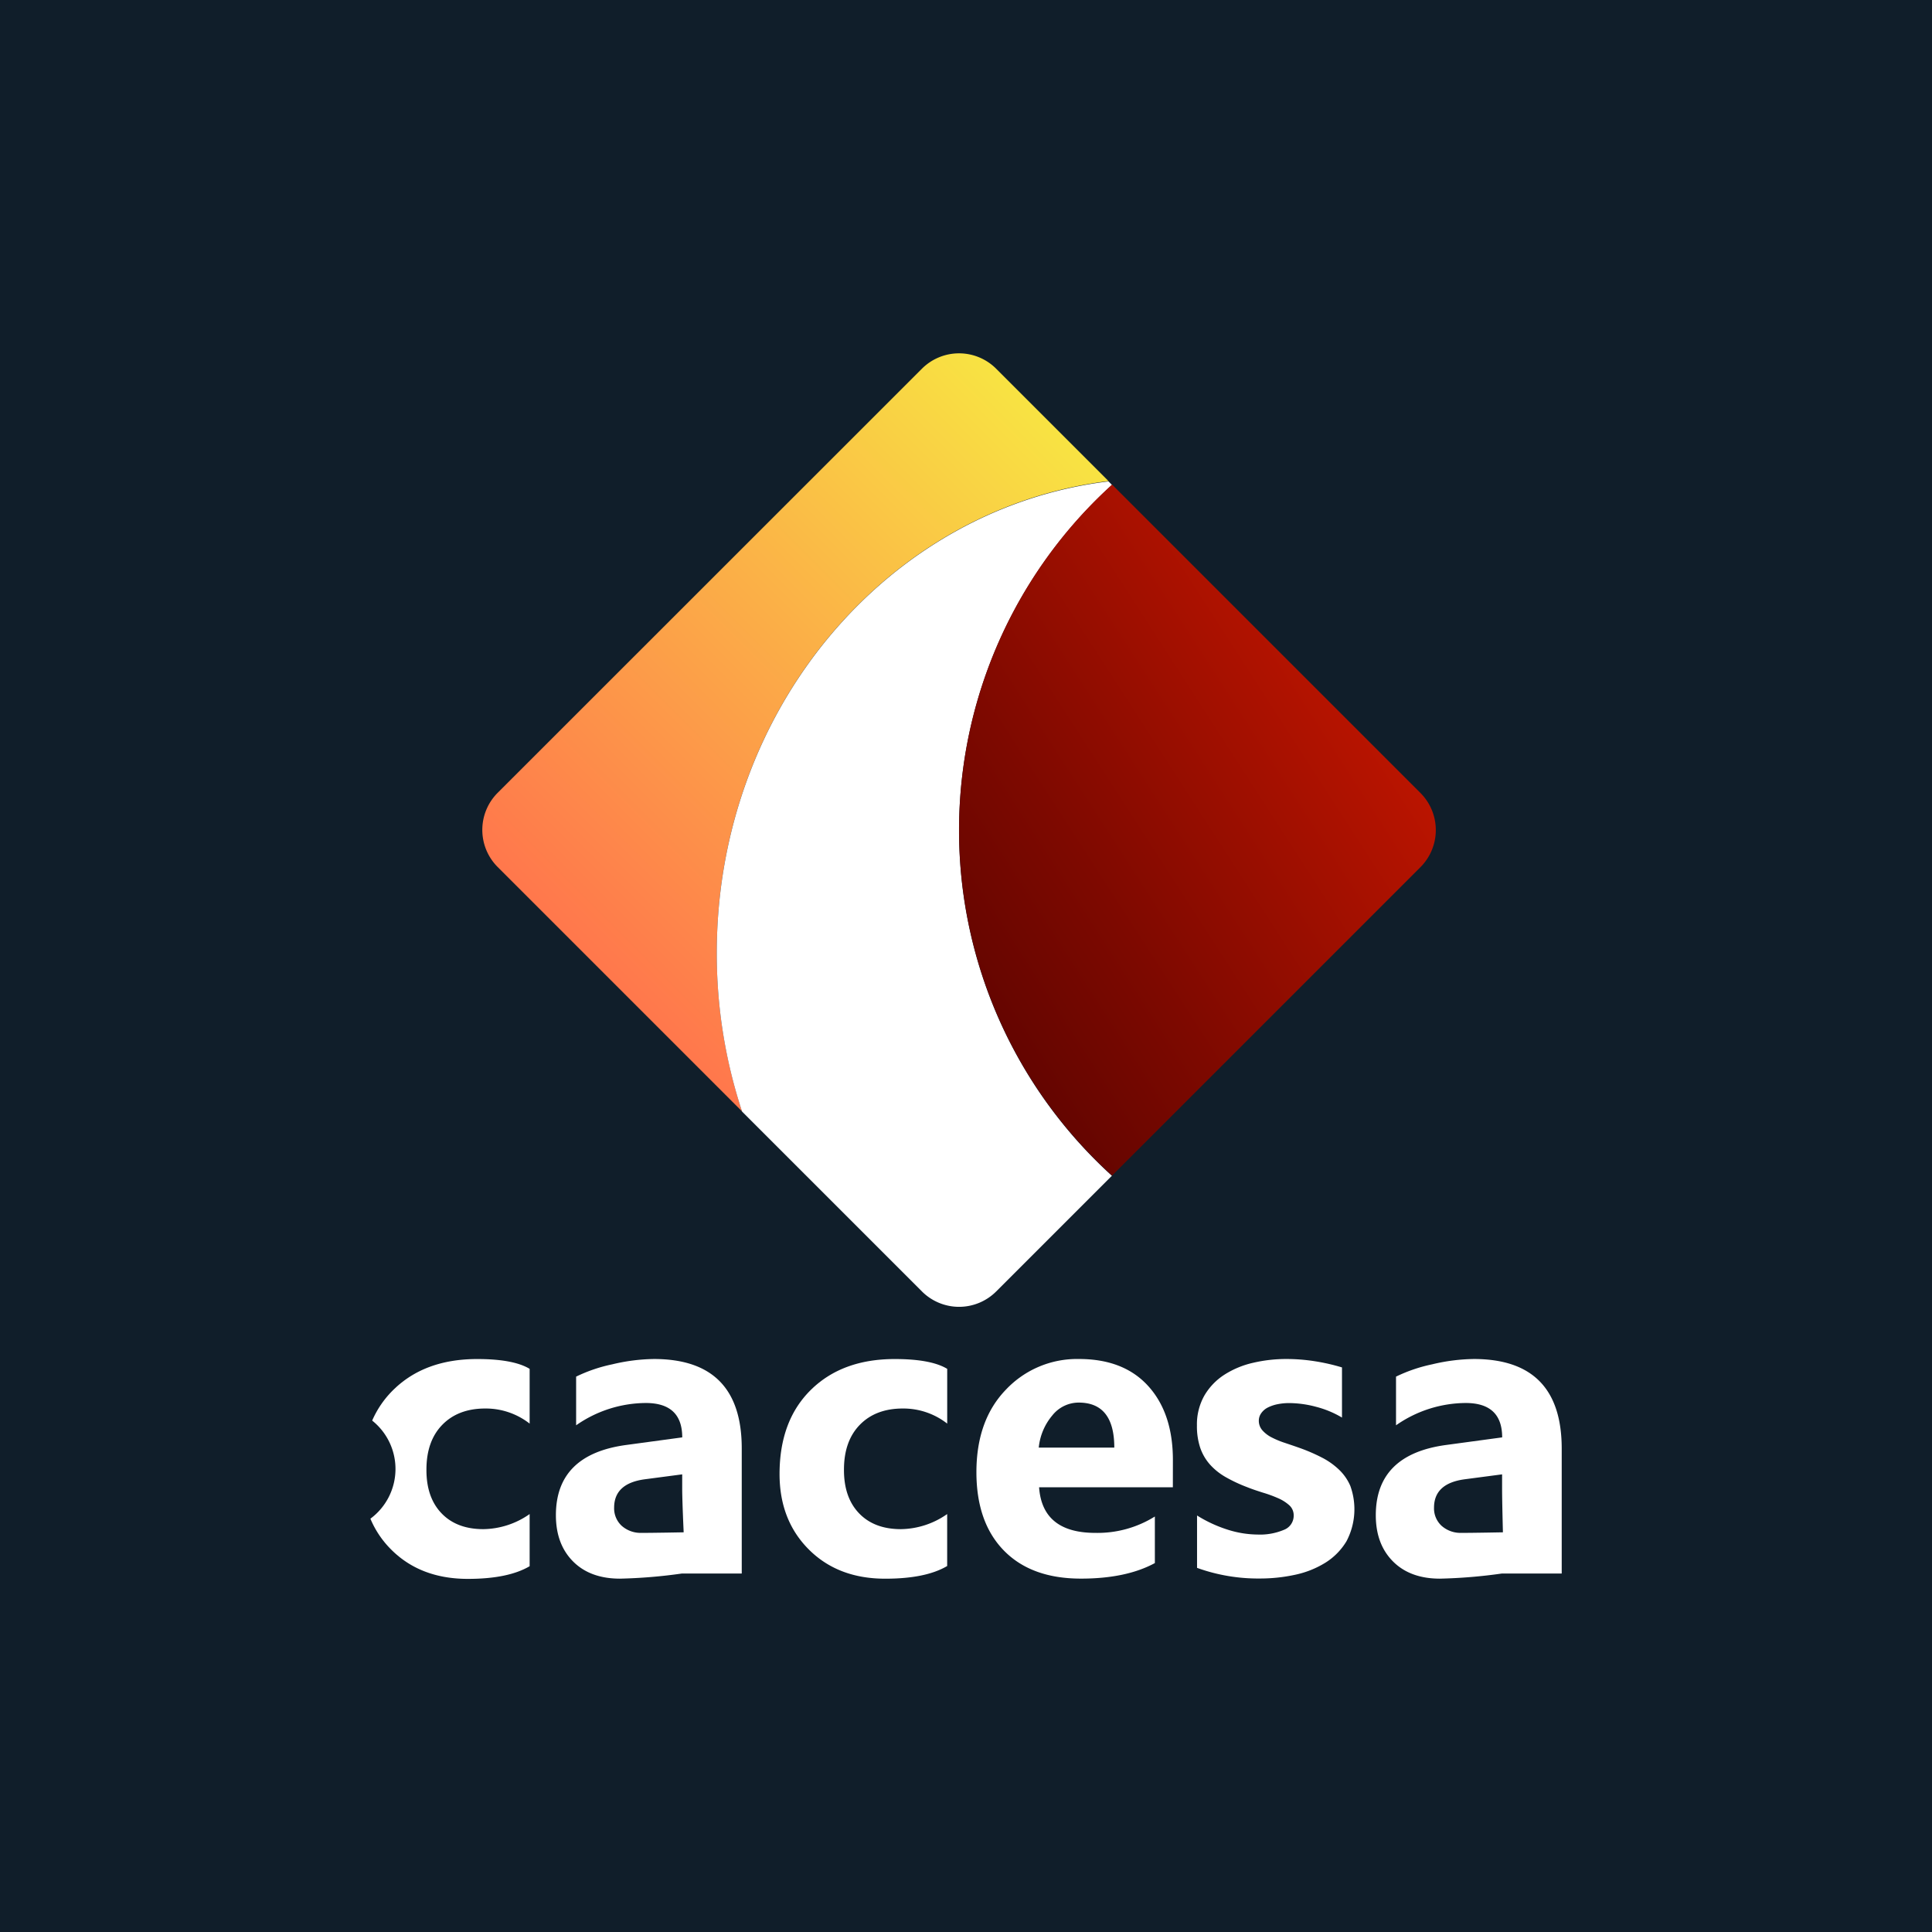 <svg xmlns="http://www.w3.org/2000/svg" xmlns:xlink="http://www.w3.org/1999/xlink" id="Слой_1" data-name="Слой 1" viewBox="0 0 512 512"><defs><style type="text/css">.cls-1{fill:#101e2a;}.cls-2{fill:url(#non_16);}.cls-3{fill:#fff;}.cls-4{fill:url(#non_39);}</style><linearGradient gradientUnits="userSpaceOnUse" y2="120.26" x2="296.37" y1="260.3" x1="156.33" id="non_16"><stop offset="0.01" stop-color="#ff764c"/><stop offset="0.53" stop-color="#fbb047"/><stop offset="1" stop-color="#f8e742"/></linearGradient><linearGradient id="non_39" x1="250.18" y1="248.71" x2="362.56" y2="176.19" gradientUnits="userSpaceOnUse"><stop offset="0" stop-color="#650500"/><stop offset="0.3" stop-color="#7d0900"/><stop offset="0.94" stop-color="#b91400"/><stop offset="1" stop-color="#bf1500"/></linearGradient></defs><rect class="cls-1" width="512" height="512"/><path class="cls-2" d="M189.95,252.54a133.72,133.72,0,0,0,6.71,42l-64.77-64.77a13.91,13.91,0,0,1,0-19.67L244.32,97.71a13.91,13.91,0,0,1,19.67,0l29.78,29.78C235.33,134.64,189.95,187.91,189.95,252.54Z"/><path class="cls-3" d="M294.71,311.54,264,342.25a13.91,13.91,0,0,1-19.67,0l-47.67-47.67a133.72,133.72,0,0,1-6.71-42c0-64.63,45.38-117.9,103.82-125l.93.93a123.65,123.65,0,0,0,0,183.12Z"/><path class="cls-4" d="M376.43,229.81l-81.72,81.73a123.65,123.65,0,0,1,0-183.12l81.73,81.73A13.91,13.91,0,0,1,376.43,229.81Z"/><path class="cls-3" d="M128.64,373.27a18.85,18.85,0,0,1,11.72,4V362.76q-4.3-2.6-13.9-2.6-13.91,0-22.21,8.16a25.83,25.83,0,0,0-5.62,8.15,16.39,16.39,0,0,1-.47,26,25.3,25.3,0,0,0,5.53,8.2q7.74,7.74,20.27,7.75,10.71,0,16.4-3.36V401.24a21.8,21.8,0,0,1-12.26,4q-7.06,0-11.09-4.2t-4-11.57q0-7.59,4.22-11.9T128.64,373.27Z"/><path class="cls-3" d="M173.32,360.15a49.62,49.62,0,0,0-11.06,1.41,40.89,40.89,0,0,0-9.58,3.26v12.9a32.48,32.48,0,0,1,18.46-5.91q9.66,0,9.66,9.11l-14.75,2q-18.74,2.49-18.73,18.64,0,7.65,4.53,12.22t12.45,4.58A137.31,137.31,0,0,0,180.7,417h15.87V383.84Q196.57,360.16,173.32,360.15Zm-3.18,46.07a7.55,7.55,0,0,1-5.39-1.87,6.3,6.3,0,0,1-2-4.8q0-6.45,8.17-7.53l9.87-1.3v3.74c0,3.4.39,11.62.39,11.62S173.28,406.23,170.14,406.23Z"/><path class="cls-3" d="M239.29,373.27a18.85,18.85,0,0,1,11.73,4V362.76q-4.3-2.6-13.91-2.6-13.91,0-22.21,8.16t-8.31,22.3q0,12.24,7.75,20t20.27,7.75q10.72,0,16.4-3.36V401.24a21.81,21.81,0,0,1-12.26,4q-7.06,0-11.09-4.2t-4-11.57q0-7.59,4.22-11.9T239.29,373.27Z"/><path class="cls-3" d="M310.83,386.93q0-12.36-6.5-19.57t-18.39-7.21a25.89,25.89,0,0,0-19.32,8.08q-7.85,8.08-7.86,21.89,0,13.33,7.27,20.78t20.43,7.45q12,0,19.59-4.12V401.89a28.68,28.68,0,0,1-15.77,4.34q-14.06,0-14.91-12.09h35.45Zm-35.55-3.3a15.58,15.58,0,0,1,3.58-8.51,8.94,8.94,0,0,1,7-3.42q9.44,0,9.44,11.93Z"/><path class="cls-3" d="M357.94,394a13,13,0,0,0-3-4.44,19.15,19.15,0,0,0-4.64-3.3,47.63,47.63,0,0,0-6.05-2.6c-1.24-.44-2.49-.86-3.74-1.28a23.52,23.52,0,0,1-3.42-1.41,8.31,8.31,0,0,1-2.49-1.86,3.82,3.82,0,0,1-1-2.6,3.4,3.4,0,0,1,.64-2A4.71,4.71,0,0,1,336,373a10.13,10.13,0,0,1,2.57-.87,15.56,15.56,0,0,1,3.11-.3,28.06,28.06,0,0,1,7.14,1,26.08,26.08,0,0,1,6.82,2.84V362.38a53.24,53.24,0,0,0-7.33-1.66,48.51,48.51,0,0,0-7.32-.57,38.56,38.56,0,0,0-8.89,1,23.93,23.93,0,0,0-7.59,3.14,16.44,16.44,0,0,0-5.31,5.5,15.49,15.49,0,0,0-2,8,17.92,17.92,0,0,0,.88,5.91,13.13,13.13,0,0,0,2.55,4.39,16.63,16.63,0,0,0,4.14,3.33,40.07,40.07,0,0,0,5.71,2.68c1.34.54,2.74,1,4.19,1.46a33.77,33.77,0,0,1,4,1.46,10.81,10.81,0,0,1,3,1.89,3.55,3.55,0,0,1,1.17,2.71,4,4,0,0,1-2.58,3.8,16.32,16.32,0,0,1-7,1.25,26.77,26.77,0,0,1-7.78-1.25,35.26,35.26,0,0,1-8.25-3.8v13.88a47.7,47.7,0,0,0,16.61,2.82,43.7,43.7,0,0,0,9.42-1,25,25,0,0,0,8-3.2,17,17,0,0,0,5.58-5.69,18.17,18.17,0,0,0,1.06-14.5Z"/><path class="cls-3" d="M390.6,360.15a49.54,49.54,0,0,0-11.06,1.41,41,41,0,0,0-9.58,3.26v12.9a32.49,32.49,0,0,1,18.47-5.91q9.66,0,9.66,9.11l-14.76,2q-18.73,2.49-18.73,18.64,0,7.65,4.54,12.22t12.44,4.58A137.33,137.33,0,0,0,398,417h15.87V383.84Q413.84,360.16,390.6,360.15Zm-3.18,46.07a7.54,7.54,0,0,1-5.39-1.87,6.28,6.28,0,0,1-2-4.8q0-6.45,8.17-7.53l9.87-1.3v3.74c0,3.4.22,11.62.22,11.62S390.56,406.23,387.41,406.23Z"/></svg>